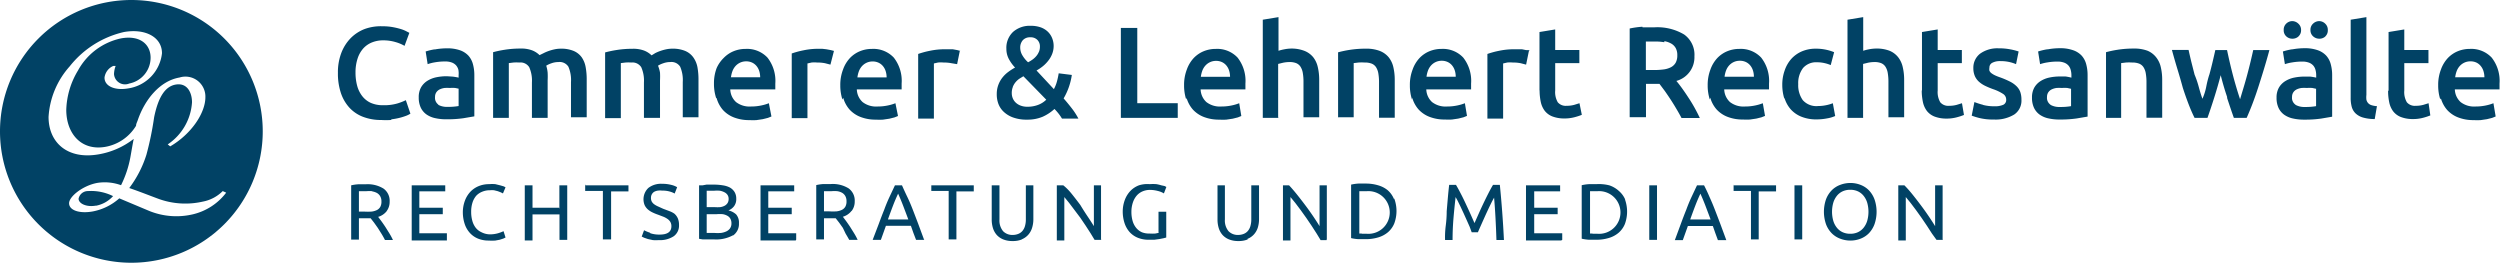 <svg id="Ebene_1" data-name="Ebene 1" xmlns="http://www.w3.org/2000/svg" viewBox="0 0 213.14 22.4"><defs><style>.cls-1{fill:#014265;}</style></defs><title>Cammerer&amp;amp;Lehnert_RA_Logo</title><path class="cls-1" d="M24.3,13.4A11.2,11.2,0,1,0,13.1,24.6,11.2,11.2,0,0,0,24.3,13.4h0Zm-3.12,5.23a5,5,0,0,1-2.83,1.84,6.14,6.14,0,0,1-3.71-.28l-2.57-1.08a4.72,4.72,0,0,1-2.28,1.12c-1.14.2-2-.11-2-0.7S9,18,10.22,17.79a4.05,4.05,0,0,1,2,.2,9,9,0,0,0,.8-2.41c0.07-.38.16-0.94,0.28-1.54a6.69,6.69,0,0,1-3,1.32c-2.64.46-4.26-1-4.26-3.19a7.09,7.09,0,0,1,1.8-4.31,8.24,8.24,0,0,1,4.63-2.93c1.83-.32,3.24.44,3.24,1.81a3.4,3.4,0,0,1-2.9,3c-1.1.19-2-.18-2-0.92a1.26,1.26,0,0,1,.75-1l0.2,0a2.2,2.2,0,0,0-.14.69,0.94,0.94,0,0,0,1.3.81,2.25,2.25,0,0,0,1.82-2.2c0-1.11-.87-1.94-2.51-1.65A5.48,5.48,0,0,0,8.55,8.21a6.84,6.84,0,0,0-1,3.35c0,2,1.25,3.52,3.33,3.16a3.85,3.85,0,0,0,2.62-1.8c0-.17.1-0.33,0.15-0.49,0.62-1.8,1.92-3.34,3.55-3.62a1.7,1.7,0,0,1,2.21,1.68c0,1.33-1.18,3.13-3,4.19l-0.21-.17a4.67,4.67,0,0,0,2.07-3.59c0-.8-0.39-1.68-1.39-1.51-0.82.14-1.46,0.92-1.84,2.79a26.29,26.29,0,0,1-.66,3.2,9.33,9.33,0,0,1-1.46,2.83c1.07,0.37,1.64.61,2.57,0.95a6.68,6.68,0,0,0,3.69.21,3.25,3.25,0,0,0,1.71-.9l0.28,0.13h0Zm-11.1,1.11a2.61,2.61,0,0,0,1.46-.82,4.21,4.21,0,0,0-2.14-.43,0.81,0.81,0,0,0-.8.65c0,0.41.66,0.74,1.48,0.59h0Z" transform="translate(-1.9 -2.2)"/><path class="cls-1" d="M35.29,12.37a5.36,5.36,0,0,0,.7-0.13,5.17,5.17,0,0,0,.54-0.17,1.91,1.91,0,0,0,.36-0.18L36.5,10.74a4.84,4.84,0,0,1-.72.28,4,4,0,0,1-1.21.15,2.52,2.52,0,0,1-1.06-.2,1.94,1.94,0,0,1-.73-0.58,2.47,2.47,0,0,1-.43-0.88,4.25,4.25,0,0,1-.14-1.12,3.75,3.75,0,0,1,.18-1.21,2.41,2.41,0,0,1,.49-0.86,2,2,0,0,1,.75-0.51,2.49,2.49,0,0,1,.93-0.17,3.65,3.65,0,0,1,1.07.15,3.24,3.24,0,0,1,.76.32L36.8,5l-0.27-.14a2.81,2.81,0,0,0-.48-0.19,6.15,6.15,0,0,0-.68-0.16,4.75,4.75,0,0,0-.86-0.07A4,4,0,0,0,33,4.67a3.37,3.37,0,0,0-1.2.78,3.7,3.7,0,0,0-.8,1.26,4.61,4.61,0,0,0-.29,1.71,5.23,5.23,0,0,0,.25,1.7,3.49,3.49,0,0,0,.73,1.26,3.06,3.06,0,0,0,1.16.78,4.27,4.27,0,0,0,1.55.27,6.57,6.57,0,0,0,.83,0h0Zm4-1.24a0.71,0.71,0,0,1-.3-0.66,0.69,0.69,0,0,1,.11-0.4,0.75,0.75,0,0,1,.29-0.25,1.39,1.39,0,0,1,.41-0.12,3.11,3.11,0,0,1,.45,0,3,3,0,0,1,.46,0L41,9.76v1.48a5,5,0,0,1-.94.07,1.54,1.54,0,0,1-.81-0.18h0ZM38.93,6.41a5.33,5.33,0,0,0-.74.18l0.17,1.08A3.76,3.76,0,0,1,39,7.51a5.09,5.09,0,0,1,.85-0.07,1.58,1.58,0,0,1,.57.09,0.91,0.91,0,0,1,.37.25,0.92,0.92,0,0,1,.19.37A1.73,1.73,0,0,1,41,8.6V8.82a4.32,4.32,0,0,0-.52-0.09L40,8.7a4.31,4.31,0,0,0-.91.09,2.28,2.28,0,0,0-.77.31,1.59,1.59,0,0,0-.53.56,1.69,1.69,0,0,0-.19.84,2,2,0,0,0,.17.87,1.51,1.51,0,0,0,.48.58,2,2,0,0,0,.74.32,4.23,4.23,0,0,0,1,.1,9.52,9.52,0,0,0,1.41-.09l0.94-.16V8.61a3.55,3.55,0,0,0-.12-0.94,1.75,1.75,0,0,0-.39-0.73,1.8,1.8,0,0,0-.73-0.46A3.28,3.28,0,0,0,40,6.32a5.82,5.82,0,0,0-1,.09h0Zm8.32,5.84h1.34V9.05a6.3,6.3,0,0,0,0-.66,3,3,0,0,0-.12-0.59,2,2,0,0,1,.43-0.2,1.76,1.76,0,0,1,.61-0.11,0.88,0.88,0,0,1,.85.4,2.88,2.88,0,0,1,.22,1.31v3h1.34V9a5.74,5.74,0,0,0-.09-1.08,2.11,2.11,0,0,0-.34-0.84,1.63,1.63,0,0,0-.69-0.54,2.76,2.76,0,0,0-1.11-.19,2.54,2.54,0,0,0-.53.06,3.8,3.8,0,0,0-.49.14,3.29,3.29,0,0,0-.42.18L47.9,6.9a1.88,1.88,0,0,0-.64-0.41,2.63,2.63,0,0,0-1-.15,8.4,8.4,0,0,0-1.32.1,8.87,8.87,0,0,0-1,.21v5.6h1.34V7.58l0.4-.05a3.89,3.89,0,0,1,.49,0,0.88,0.88,0,0,1,.85.4,2.82,2.82,0,0,1,.23,1.31v3h0Zm9.58,0h1.34V9.05a6.3,6.3,0,0,0,0-.66A2.94,2.94,0,0,0,58,7.8a2,2,0,0,1,.43-0.2,1.76,1.76,0,0,1,.61-0.11,0.88,0.88,0,0,1,.85.4,2.88,2.88,0,0,1,.22,1.31v3h1.34V9a5.79,5.79,0,0,0-.09-1.08A2.11,2.11,0,0,0,61,7.08a1.63,1.63,0,0,0-.69-0.54,2.76,2.76,0,0,0-1.11-.19,2.55,2.55,0,0,0-.53.06,3.83,3.83,0,0,0-.49.14,3.25,3.25,0,0,0-.42.18l-0.31.19a1.89,1.89,0,0,0-.64-0.41,2.63,2.63,0,0,0-1-.15,8.39,8.39,0,0,0-1.32.1,8.89,8.89,0,0,0-1,.21v5.6h1.34V7.58l0.4-.05a3.88,3.88,0,0,1,.49,0,0.89,0.89,0,0,1,.85.4,2.82,2.82,0,0,1,.23,1.31v3h0ZM63,10.58a2.58,2.58,0,0,0,.54,1,2.47,2.47,0,0,0,.93.63,3.56,3.56,0,0,0,1.33.23,5,5,0,0,0,.59,0l0.54-.08,0.44-.11,0.3-.12L67.45,11a3.66,3.66,0,0,1-.64.19,4.17,4.17,0,0,1-.89.09,1.87,1.87,0,0,1-1.27-.38,1.52,1.52,0,0,1-.49-1.08H68c0-.07,0-0.16,0-0.25s0-.18,0-0.25a3.21,3.21,0,0,0-.67-2.21,2.39,2.39,0,0,0-1.87-.74,2.67,2.67,0,0,0-1,.19,2.49,2.49,0,0,0-.86.58A2.82,2.82,0,0,0,63,8a3.65,3.65,0,0,0-.23,1.34,3.87,3.87,0,0,0,.18,1.2h0Zm1.22-1.8a2.34,2.34,0,0,1,.12-0.5,1.39,1.39,0,0,1,.25-0.43,1.23,1.23,0,0,1,.39-0.3,1.2,1.2,0,0,1,.54-0.12,1.17,1.17,0,0,1,.51.11,1.08,1.08,0,0,1,.37.29,1.27,1.27,0,0,1,.23.43,1.77,1.77,0,0,1,.08.53H64.18ZM73,6.54l-0.27-.07L72.35,6.4,72,6.36l-0.31,0a6.07,6.07,0,0,0-1.29.13,7.38,7.38,0,0,0-1,.27v5.51h1.34V7.61l0.35-.08a2.7,2.7,0,0,1,.47,0,3.39,3.39,0,0,1,.68.06l0.46,0.12L73,6.54h0Zm0.79,4a2.58,2.58,0,0,0,.54,1,2.47,2.47,0,0,0,.93.63,3.56,3.56,0,0,0,1.33.23,5,5,0,0,0,.59,0l0.54-.08,0.44-.11,0.3-.12L78.24,11a3.66,3.66,0,0,1-.64.19,4.17,4.17,0,0,1-.89.09,1.87,1.87,0,0,1-1.27-.38,1.52,1.52,0,0,1-.49-1.08h3.82q0-.11,0-0.25c0-.09,0-0.18,0-0.25a3.21,3.21,0,0,0-.67-2.21,2.39,2.39,0,0,0-1.87-.74,2.67,2.67,0,0,0-1,.19,2.49,2.49,0,0,0-.86.58,2.81,2.81,0,0,0-.6,1,3.64,3.64,0,0,0-.23,1.34,3.89,3.89,0,0,0,.18,1.2h0ZM75,8.79a2.34,2.34,0,0,1,.12-0.5,1.39,1.39,0,0,1,.25-0.43,1.24,1.24,0,0,1,.39-0.3,1.2,1.2,0,0,1,.54-0.12,1.17,1.17,0,0,1,.51.11,1.07,1.07,0,0,1,.37.29,1.26,1.26,0,0,1,.23.43,1.77,1.77,0,0,1,.08.53H75Zm8.78-2.25-0.27-.07L83.13,6.4l-0.35,0-0.31,0a6.06,6.06,0,0,0-1.29.13,7.35,7.35,0,0,0-1,.27v5.51h1.34V7.61l0.35-.08a2.7,2.7,0,0,1,.47,0,3.39,3.39,0,0,1,.68.06L83.5,7.67l0.23-1.13h0ZM87,11a1.79,1.79,0,0,0,.43.69,2.3,2.3,0,0,0,.8.51,3.35,3.35,0,0,0,1.24.2,3.3,3.3,0,0,0,1.33-.25,3.79,3.79,0,0,0,1-.66,4.35,4.35,0,0,1,.36.41,3.94,3.94,0,0,1,.28.41h1.4a5.67,5.67,0,0,0-.56-0.87q-0.34-.44-0.7-0.85a5.52,5.52,0,0,0,.7-2l-1.12-.14a6.51,6.51,0,0,1-.15.7,3.1,3.1,0,0,1-.26.65L90.27,8.21a3.62,3.62,0,0,0,.56-0.38,2.91,2.91,0,0,0,.46-0.48,2.19,2.19,0,0,0,.32-0.57,1.87,1.87,0,0,0,.12-0.66,1.77,1.77,0,0,0-.13-0.67,1.55,1.55,0,0,0-.37-0.55,1.71,1.71,0,0,0-.61-0.37,2.51,2.51,0,0,0-.85-0.13,2.14,2.14,0,0,0-1.5.52,1.86,1.86,0,0,0-.57,1.45,1.82,1.82,0,0,0,.2.84,3.32,3.32,0,0,0,.54.75,4.78,4.78,0,0,0-.59.38,2.58,2.58,0,0,0-.5.49,2.31,2.31,0,0,0-.34.62,2.18,2.18,0,0,0-.13.76A2.3,2.3,0,0,0,87,11h0ZM88.25,9.6a1.51,1.51,0,0,1,.24-0.4,1.62,1.62,0,0,1,.32-0.29l0.34-.21,1.95,2a2,2,0,0,1-.69.44,2.5,2.5,0,0,1-.9.16,1.59,1.59,0,0,1-.63-0.11,1.21,1.21,0,0,1-.42-0.28,1.06,1.06,0,0,1-.23-0.37,1.12,1.12,0,0,1-.07-0.39,1.36,1.36,0,0,1,.09-0.53h0Zm2.23-3a1.42,1.42,0,0,1-.22.37,1.79,1.79,0,0,1-.32.3,3.23,3.23,0,0,1-.39.24,2.5,2.5,0,0,1-.49-0.6,1.29,1.29,0,0,1-.18-0.64,0.94,0.94,0,0,1,.22-0.64,0.81,0.81,0,0,1,.64-0.25,0.79,0.79,0,0,1,.61.23,0.78,0.78,0,0,1,.21.55,1.17,1.17,0,0,1-.08.45h0ZM98.86,11V4.58H97.46v7.67h4.85V11H98.86Zm4.2-.46a2.58,2.58,0,0,0,.54,1,2.47,2.47,0,0,0,.93.63,3.55,3.55,0,0,0,1.33.23,5,5,0,0,0,.59,0l0.54-.08,0.44-.11,0.3-.12L107.55,11a3.67,3.67,0,0,1-.64.19,4.17,4.17,0,0,1-.89.09,1.87,1.87,0,0,1-1.27-.38,1.53,1.53,0,0,1-.49-1.08h3.82c0-.07,0-0.16,0-0.25s0-.18,0-0.25a3.21,3.21,0,0,0-.67-2.21,2.38,2.38,0,0,0-1.87-.74,2.68,2.68,0,0,0-1,.19,2.49,2.49,0,0,0-.86.58,2.81,2.81,0,0,0-.6,1,3.64,3.64,0,0,0-.23,1.34,3.89,3.89,0,0,0,.18,1.2h0Zm1.22-1.8a2.37,2.37,0,0,1,.12-0.5,1.39,1.39,0,0,1,.25-0.43,1.24,1.24,0,0,1,.39-0.3,1.2,1.2,0,0,1,.54-0.12,1.16,1.16,0,0,1,.51.11,1.07,1.07,0,0,1,.37.29,1.28,1.28,0,0,1,.23.43,1.76,1.76,0,0,1,.08.53h-2.49Zm6.59,3.46V7.65l0.41-.1a2.75,2.75,0,0,1,.54-0.06,1.55,1.55,0,0,1,.58.09,0.8,0.8,0,0,1,.37.3,1.41,1.41,0,0,1,.2.53,4.4,4.4,0,0,1,.06.79v3h1.34V9a4.68,4.68,0,0,0-.12-1.08,2.11,2.11,0,0,0-.39-0.84,1.82,1.82,0,0,0-.74-0.54A3,3,0,0,0,112,6.34a3.16,3.16,0,0,0-.58.06,3.61,3.61,0,0,0-.52.13V3.66l-1.34.22v8.37h1.34Zm5.1,0h1.34V7.58l0.41-.05a4.39,4.39,0,0,1,.53,0,1.59,1.59,0,0,1,.58.09,0.8,0.8,0,0,1,.38.3,1.41,1.41,0,0,1,.2.53,4.4,4.4,0,0,1,.06.79v3h1.34V9a4.7,4.7,0,0,0-.12-1.08,2.08,2.08,0,0,0-.4-0.84,1.85,1.85,0,0,0-.76-0.54,3.16,3.16,0,0,0-1.18-.19,8.67,8.67,0,0,0-1.37.1,9,9,0,0,0-1,.21v5.6h0Zm6.33-1.67a2.58,2.58,0,0,0,.54,1,2.47,2.47,0,0,0,.93.63,3.55,3.55,0,0,0,1.33.23,5,5,0,0,0,.59,0l0.54-.08,0.44-.11,0.3-.12L126.79,11a3.67,3.67,0,0,1-.64.19,4.17,4.17,0,0,1-.89.09,1.87,1.87,0,0,1-1.27-.38,1.53,1.53,0,0,1-.49-1.08h3.82q0-.11,0-0.25t0-.25a3.21,3.21,0,0,0-.67-2.21,2.38,2.38,0,0,0-1.86-.74,2.68,2.68,0,0,0-1,.19,2.49,2.49,0,0,0-.86.58,2.81,2.81,0,0,0-.6,1,3.64,3.64,0,0,0-.23,1.34,3.89,3.89,0,0,0,.18,1.2h0Zm1.22-1.8a2.37,2.37,0,0,1,.12-0.5,1.39,1.39,0,0,1,.25-0.43,1.24,1.24,0,0,1,.39-0.3,1.2,1.2,0,0,1,.54-0.12,1.17,1.17,0,0,1,.51.11,1.07,1.07,0,0,1,.37.29,1.28,1.28,0,0,1,.23.43,1.76,1.76,0,0,1,.08.53h-2.49Zm8.78-2.25L132,6.47l-0.34-.07-0.35,0-0.31,0a6.06,6.06,0,0,0-1.29.13,7.38,7.38,0,0,0-1,.27v5.51h1.34V7.61l0.35-.08a2.69,2.69,0,0,1,.47,0,3.38,3.38,0,0,1,.68.06l0.46,0.12,0.23-1.13h0Zm0.86,3.41a4.74,4.74,0,0,0,.1,1,1.91,1.91,0,0,0,.34.76,1.53,1.53,0,0,0,.66.48,2.81,2.81,0,0,0,1,.17,3.3,3.3,0,0,0,.89-0.11,5,5,0,0,0,.61-0.2L136.56,11l-0.45.14a2.44,2.44,0,0,1-.65.08,0.88,0.88,0,0,1-.75-0.3,1.72,1.72,0,0,1-.22-1V7.58h2.06V6.46h-2.06V4.71l-1.34.22v5h0Zm8.76-5.41a7.46,7.46,0,0,0-1.08.15v7.56h1.39V9.35h1.15l0.45,0.6q0.24,0.34.49,0.72t0.49,0.79q0.24,0.4.45,0.8h1.56q-0.2-.43-0.45-0.88t-0.53-.87q-0.28-.43-0.54-0.79t-0.48-.62A2.09,2.09,0,0,0,146.36,7a2.11,2.11,0,0,0-.88-1.86,4.45,4.45,0,0,0-2.54-.61q-0.45,0-1,0h0Zm1.88,1.23a1.81,1.81,0,0,1,.59.21,1,1,0,0,1,.38.39,1.23,1.23,0,0,1,.13.6,1.29,1.29,0,0,1-.13.62,1,1,0,0,1-.39.39,1.89,1.89,0,0,1-.65.2,6.41,6.41,0,0,1-.9.05h-0.61V5.74q0.38,0,.82,0a4.33,4.33,0,0,1,.75.06h0Zm3.91,4.82a2.58,2.58,0,0,0,.54,1,2.47,2.47,0,0,0,.93.63,3.56,3.56,0,0,0,1.33.23,5,5,0,0,0,.59,0l0.54-.08,0.44-.11,0.3-.12L152.19,11a3.66,3.66,0,0,1-.64.19,4.17,4.17,0,0,1-.89.09,1.87,1.87,0,0,1-1.27-.38,1.53,1.53,0,0,1-.49-1.08h3.82q0-.11,0-0.25c0-.09,0-0.18,0-0.25a3.21,3.21,0,0,0-.67-2.21,2.39,2.39,0,0,0-1.87-.74,2.67,2.67,0,0,0-1,.19,2.49,2.49,0,0,0-.86.58,2.82,2.82,0,0,0-.6,1,3.65,3.65,0,0,0-.23,1.34,3.87,3.87,0,0,0,.18,1.2h0Zm1.22-1.8a2.31,2.31,0,0,1,.12-0.5,1.38,1.38,0,0,1,.25-0.43,1.23,1.23,0,0,1,.39-0.3,1.2,1.2,0,0,1,.54-0.12,1.17,1.17,0,0,1,.52.11,1.08,1.08,0,0,1,.37.29,1.27,1.27,0,0,1,.23.43,1.75,1.75,0,0,1,.08.53h-2.49Zm5.1,1.79a2.61,2.61,0,0,0,.54,1,2.44,2.44,0,0,0,.91.63,3.36,3.36,0,0,0,1.29.23,4.76,4.76,0,0,0,.92-0.09,2.78,2.78,0,0,0,.67-0.2L158.16,11a3.13,3.13,0,0,1-.58.17,3.42,3.42,0,0,1-.67.07,1.55,1.55,0,0,1-1.31-.5,2.19,2.19,0,0,1-.39-1.37A2.11,2.11,0,0,1,155.62,8a1.47,1.47,0,0,1,1.2-.49,2.81,2.81,0,0,1,.63.07,3,3,0,0,1,.53.17l0.29-1.1a4.06,4.06,0,0,0-1.55-.3,3,3,0,0,0-1.2.23,2.61,2.61,0,0,0-.9.64,2.84,2.84,0,0,0-.57,1,3.55,3.55,0,0,0-.2,1.2,4,4,0,0,0,.18,1.21h0Zm6.71,1.68V7.65l0.41-.1a2.75,2.75,0,0,1,.54-0.06,1.55,1.55,0,0,1,.58.09,0.8,0.8,0,0,1,.37.3,1.4,1.4,0,0,1,.2.53,4.4,4.4,0,0,1,.06.79v3h1.34V9a4.68,4.68,0,0,0-.12-1.08,2.11,2.11,0,0,0-.39-0.84A1.82,1.82,0,0,0,163,6.53a3,3,0,0,0-1.16-.19,3.16,3.16,0,0,0-.58.06,3.61,3.61,0,0,0-.51.13V3.66l-1.34.22v8.37h1.34Zm5-2.3a4.74,4.74,0,0,0,.1,1,1.91,1.91,0,0,0,.34.76,1.53,1.53,0,0,0,.66.48,2.81,2.81,0,0,0,1,.17,3.3,3.3,0,0,0,.89-0.11,5,5,0,0,0,.61-0.2L169.17,11l-0.45.14a2.44,2.44,0,0,1-.65.08,0.88,0.88,0,0,1-.75-0.3,1.72,1.72,0,0,1-.22-1V7.58h2.06V6.46H167.1V4.71l-1.34.22v5h0Zm5.2,1.23a6.14,6.14,0,0,1-.71-0.23L170,12.06a6.37,6.37,0,0,0,.65.2,4.8,4.8,0,0,0,1.23.13,3.06,3.06,0,0,0,1.75-.43,1.43,1.43,0,0,0,.61-1.26,2,2,0,0,0-.1-0.66,1.34,1.34,0,0,0-.32-0.49,2.2,2.2,0,0,0-.55-0.39,7.49,7.49,0,0,0-.81-0.35A4.9,4.9,0,0,1,172,8.63a1.75,1.75,0,0,1-.32-0.19,0.55,0.55,0,0,1-.17-0.21,0.62,0.62,0,0,1,0-.25,0.45,0.45,0,0,1,.25-0.43,1.39,1.39,0,0,1,.66-0.14,3.41,3.41,0,0,1,.8.08,3.34,3.34,0,0,1,.56.18L174,6.59a4.72,4.72,0,0,0-.7-0.18,4.88,4.88,0,0,0-1-.09,2.52,2.52,0,0,0-1.59.46A1.51,1.51,0,0,0,170.14,8a1.68,1.68,0,0,0,.13.69,1.43,1.43,0,0,0,.35.48,2.29,2.29,0,0,0,.53.35,6.81,6.81,0,0,0,.67.28,3.82,3.82,0,0,1,.86.41,0.57,0.57,0,0,1,.26.48,0.45,0.45,0,0,1-.24.44,1.76,1.76,0,0,1-.77.13,3.7,3.7,0,0,1-.95-0.11h0Zm5.78,0a0.71,0.71,0,0,1-.3-0.66,0.7,0.7,0,0,1,.11-0.4,0.75,0.75,0,0,1,.29-0.25,1.4,1.4,0,0,1,.41-0.12,3.11,3.11,0,0,1,.45,0,3,3,0,0,1,.47,0l0.32,0.07v1.48a5,5,0,0,1-.94.07,1.54,1.54,0,0,1-.81-0.18h0ZM176.4,6.41a5.33,5.33,0,0,0-.74.18l0.17,1.08a3.77,3.77,0,0,1,.63-0.15,5.09,5.09,0,0,1,.85-0.07,1.58,1.58,0,0,1,.57.09,0.91,0.91,0,0,1,.37.25,0.92,0.92,0,0,1,.19.37,1.73,1.73,0,0,1,.06.44V8.82A4.3,4.3,0,0,0,178,8.72l-0.46,0a4.31,4.31,0,0,0-.91.09,2.28,2.28,0,0,0-.77.31,1.6,1.6,0,0,0-.53.56,1.69,1.69,0,0,0-.19.84,2,2,0,0,0,.17.87,1.51,1.51,0,0,0,.48.58,2,2,0,0,0,.74.32,4.23,4.23,0,0,0,1,.1,9.51,9.51,0,0,0,1.41-.09l0.94-.16V8.61a3.55,3.55,0,0,0-.12-0.94,1.75,1.75,0,0,0-.39-0.73,1.79,1.79,0,0,0-.73-0.46,3.28,3.28,0,0,0-1.12-.17,5.82,5.82,0,0,0-1,.09h0Zm5,5.84h1.34V7.58l0.41-.05a4.38,4.38,0,0,1,.53,0,1.59,1.59,0,0,1,.58.09,0.8,0.8,0,0,1,.38.3,1.4,1.4,0,0,1,.2.53,4.4,4.4,0,0,1,.06.79v3h1.34V9a4.7,4.7,0,0,0-.12-1.08,2.08,2.08,0,0,0-.4-0.84A1.85,1.85,0,0,0,185,6.53a3.16,3.16,0,0,0-1.18-.19,8.68,8.68,0,0,0-1.37.1,8.91,8.91,0,0,0-1,.21v5.6h0Zm10.36-1.74q0.3,0.92.59,1.74h1.09q0.23-.51.48-1.16t0.49-1.39q0.24-.74.49-1.56t0.48-1.67H194q-0.1.46-.23,1t-0.28,1.1q-0.15.56-.31,1.09t-0.3,1q-0.17-.51-0.33-1.05t-0.3-1.08q-0.14-.54-0.26-1.06t-0.22-1h-1q-0.1.45-.23,1t-0.27,1.06Q190.11,9,190,9.57t-0.33,1.05q-0.16-.44-0.31-1T189,8.56l-0.28-1.1q-0.13-.54-0.23-1h-1.42q0.23,0.85.48,1.67T188,9.69q0.24,0.74.49,1.39T189,12.25h1.1q0.29-.82.58-1.74t0.55-1.9q0.25,1,.56,1.9h0Zm5.85,0.62a0.71,0.71,0,0,1-.3-0.66,0.7,0.7,0,0,1,.11-0.4,0.75,0.75,0,0,1,.29-0.25,1.4,1.4,0,0,1,.41-0.12,3.11,3.11,0,0,1,.45,0,3,3,0,0,1,.47,0l0.32,0.07v1.48a5,5,0,0,1-.94.07,1.54,1.54,0,0,1-.81-0.18h0Zm-0.34-4.72a5.33,5.33,0,0,0-.74.18l0.17,1.08a3.77,3.77,0,0,1,.63-0.15,5.09,5.09,0,0,1,.85-0.07,1.58,1.58,0,0,1,.57.09,0.91,0.91,0,0,1,.37.25,0.92,0.92,0,0,1,.19.37,1.73,1.73,0,0,1,.06.44V8.82a4.3,4.3,0,0,0-.52-0.09l-0.46,0a4.31,4.31,0,0,0-.91.09,2.28,2.28,0,0,0-.77.31,1.59,1.59,0,0,0-.53.56,1.69,1.69,0,0,0-.19.84,2,2,0,0,0,.17.87,1.51,1.51,0,0,0,.48.58,2,2,0,0,0,.74.32,4.23,4.23,0,0,0,1,.1,9.51,9.51,0,0,0,1.41-.09l0.94-.16V8.61a3.55,3.55,0,0,0-.12-0.94,1.75,1.75,0,0,0-.39-0.73,1.79,1.79,0,0,0-.72-0.46,3.28,3.28,0,0,0-1.12-.17,5.82,5.82,0,0,0-1,.09h0Zm0.58-1.1a0.69,0.69,0,0,0,.23-0.54,0.7,0.7,0,0,0-.23-0.55A0.76,0.76,0,0,0,197.34,4a0.74,0.74,0,0,0-.52.21,0.71,0.71,0,0,0-.22.55,0.69,0.69,0,0,0,.22.54,0.75,0.75,0,0,0,.52.2,0.77,0.77,0,0,0,.53-0.2h0Zm2.29,0a0.69,0.69,0,0,0,.22-0.54,0.71,0.71,0,0,0-.22-0.55A0.74,0.74,0,0,0,199.64,4a0.76,0.76,0,0,0-.53.21,0.7,0.7,0,0,0-.23.55,0.69,0.69,0,0,0,.23.54,0.78,0.78,0,0,0,.53.2,0.75,0.75,0,0,0,.52-0.2h0Zm4.36,5.94a2.12,2.12,0,0,1-.44-0.09,0.62,0.62,0,0,1-.27-0.18,0.65,0.65,0,0,1-.14-0.28,1.83,1.83,0,0,1,0-.41V3.66l-1.34.22v6.66a2.86,2.86,0,0,0,.09.77,1.23,1.23,0,0,0,.33.56,1.52,1.52,0,0,0,.63.35,3.62,3.62,0,0,0,1,.13l0.19-1.11h0Zm1-1.31a4.74,4.74,0,0,0,.1,1,1.9,1.9,0,0,0,.34.76,1.53,1.53,0,0,0,.66.48,2.81,2.81,0,0,0,1,.17,3.29,3.29,0,0,0,.89-0.11,5,5,0,0,0,.61-0.2L208.95,11l-0.45.14a2.44,2.44,0,0,1-.65.08,0.88,0.88,0,0,1-.75-0.3,1.71,1.71,0,0,1-.22-1V7.58h2.06V6.46h-2.06V4.71l-1.34.22v5h0ZM210,10.58a2.58,2.58,0,0,0,.54,1,2.47,2.47,0,0,0,.93.63,3.56,3.56,0,0,0,1.33.23,5,5,0,0,0,.59,0l0.54-.08,0.44-.11,0.3-.12L214.48,11a3.66,3.66,0,0,1-.64.19,4.17,4.17,0,0,1-.89.09,1.87,1.87,0,0,1-1.27-.38,1.52,1.52,0,0,1-.49-1.08H215q0-.11,0-0.25c0-.09,0-0.18,0-0.25a3.21,3.21,0,0,0-.67-2.21,2.39,2.39,0,0,0-1.87-.74,2.67,2.67,0,0,0-1,.19,2.49,2.49,0,0,0-.86.58,2.82,2.82,0,0,0-.6,1,3.64,3.64,0,0,0-.23,1.34,3.87,3.87,0,0,0,.18,1.2h0Zm1.22-1.8a2.34,2.34,0,0,1,.12-0.5,1.39,1.39,0,0,1,.25-0.43,1.23,1.23,0,0,1,.39-0.3,1.2,1.2,0,0,1,.54-0.12,1.17,1.17,0,0,1,.52.11,1.07,1.07,0,0,1,.36.29,1.26,1.26,0,0,1,.23.43,1.76,1.76,0,0,1,.08.53H211.2Z" transform="translate(-1.9 -2.2)"/><path class="cls-1" d="M34.87,20.19a1.3,1.3,0,0,0,.25-0.8,1.28,1.28,0,0,0-.52-1.11,2.57,2.57,0,0,0-1.51-.37l-0.63,0a3.74,3.74,0,0,0-.62.09v4.63H32.5V20.81h1l0.29,0.37,0.32,0.45,0.32,0.51q0.16,0.26.29,0.52H35.4a5.65,5.65,0,0,0-.3-0.56l-0.35-.56q-0.18-.27-0.34-0.49l-0.27-.36a1.46,1.46,0,0,0,.73-0.49h0Zm-1.23-1.67a1.21,1.21,0,0,1,.41.14,0.76,0.76,0,0,1,.27.28,0.87,0.87,0,0,1,.1.44,0.9,0.9,0,0,1-.1.46,0.69,0.69,0,0,1-.29.27,1.39,1.39,0,0,1-.46.13,4.87,4.87,0,0,1-.61,0H32.5V18.5l0.64,0a2.87,2.87,0,0,1,.5,0h0ZM40,22.65V22.09H37.65V20.46h2V19.91h-2v-1.4h2.21V18H37v4.7h3Zm4.07,0.07,0.43-.08,0.31-.1L45,22.45l-0.17-.54a3.37,3.37,0,0,1-.45.17,2.53,2.53,0,0,1-.75.1A1.63,1.63,0,0,1,42.95,22a1.32,1.32,0,0,1-.49-0.38,1.68,1.68,0,0,1-.29-0.59,2.78,2.78,0,0,1-.1-0.77,2.56,2.56,0,0,1,.11-0.78,1.68,1.68,0,0,1,.32-0.59A1.39,1.39,0,0,1,43,18.55a1.67,1.67,0,0,1,.67-0.13,2,2,0,0,1,.35,0l0.32,0.08,0.26,0.1,0.18,0.09L45,18.17l-0.15-.08L44.54,18l-0.41-.1a3.1,3.1,0,0,0-.53,0,2.31,2.31,0,0,0-.87.16,2.05,2.05,0,0,0-.71.47,2.27,2.27,0,0,0-.48.77,2.85,2.85,0,0,0-.18,1,3.17,3.17,0,0,0,.16,1,2.13,2.13,0,0,0,.45.77,1.92,1.92,0,0,0,.7.48,2.41,2.41,0,0,0,.9.16,3.87,3.87,0,0,0,.53,0h0Zm5.49-2.81H47.3V18H46.64v4.7H47.3V20.48h2.3v2.17h0.66V18H49.59v2h0Zm2.23-2v0.57H53.3v4.13H54V18.52h1.48V18H51.82Zm5.5,4.12a3,3,0,0,1-.48-0.2l-0.2.54,0.21,0.1,0.32,0.11,0.42,0.09a3.31,3.31,0,0,0,.51,0,2.11,2.11,0,0,0,1.27-.33,1.11,1.11,0,0,0,.45-0.95,1.42,1.42,0,0,0-.1-0.57,1.17,1.17,0,0,0-.29-0.4A1.83,1.83,0,0,0,59,20.21L58.44,20,58,19.8a1.76,1.76,0,0,1-.32-0.18,0.74,0.74,0,0,1-.21-0.23,0.63,0.63,0,0,1-.07-0.32,0.59,0.59,0,0,1,.07-0.3,0.6,0.6,0,0,1,.19-0.21A0.91,0.91,0,0,1,58,18.45a1.46,1.46,0,0,1,.35,0,2.27,2.27,0,0,1,.65.08,1.87,1.87,0,0,1,.42.17l0.21-.54a1.77,1.77,0,0,0-.51-0.2,3.06,3.06,0,0,0-.78-0.09,1.77,1.77,0,0,0-1.16.35,1.33,1.33,0,0,0-.32,1.47,1.12,1.12,0,0,0,.27.36,1.7,1.7,0,0,0,.4.26,4.29,4.29,0,0,0,.49.2l0.42,0.16a1.73,1.73,0,0,1,.36.19,0.88,0.88,0,0,1,.25.26,0.71,0.71,0,0,1,.09.37q0,0.71-1,.71a2.43,2.43,0,0,1-.78-0.11h0Zm7.09,0.26a1.2,1.2,0,0,0,.52-1.06,1.06,1.06,0,0,0-.24-0.75A1.42,1.42,0,0,0,64,20.14a1.1,1.1,0,0,0,.49-0.37,1,1,0,0,0,.18-0.63,1.08,1.08,0,0,0-.15-0.58,1.12,1.12,0,0,0-.41-0.38A1.92,1.92,0,0,0,63.52,18a4.48,4.48,0,0,0-.76-0.06H62.46l-0.33,0L61.8,18,61.5,18v4.56l0.3,0.05,0.33,0,0.33,0h0.31a3,3,0,0,0,1.64-.36h0ZM63,20.46a3,3,0,0,1,.52,0,1.23,1.23,0,0,1,.4.14,0.66,0.66,0,0,1,.25.25,0.8,0.8,0,0,1,.09.39,0.73,0.73,0,0,1-.12.43,0.81,0.81,0,0,1-.32.26,1.55,1.55,0,0,1-.46.13,3.89,3.89,0,0,1-.55,0H62.15V20.46H63Zm-0.85-2,0.26,0H62.8a2.66,2.66,0,0,1,.47,0,1.42,1.42,0,0,1,.39.13,0.69,0.69,0,0,1,.26.22,0.59,0.59,0,0,1,.1.34,0.65,0.65,0,0,1-.09.36,0.69,0.69,0,0,1-.25.23,1.12,1.12,0,0,1-.38.12,3,3,0,0,1-.46,0H62.15V18.48h0Zm7.63,4.17V22.09H67.4V20.46h2V19.91h-2v-1.4h2.21V18H66.74v4.7h3Zm4.74-2.46a1.3,1.3,0,0,0,.25-0.8,1.28,1.28,0,0,0-.52-1.11,2.57,2.57,0,0,0-1.51-.37l-0.63,0a3.75,3.75,0,0,0-.62.09v4.63h0.66V20.81h1l0.29,0.37,0.32,0.45L74,22.13q0.16,0.26.3,0.52h0.72a5.55,5.55,0,0,0-.3-0.56l-0.35-.56q-0.18-.27-0.34-0.49l-0.27-.36a1.46,1.46,0,0,0,.73-0.49h0Zm-1.23-1.67a1.21,1.21,0,0,1,.41.14,0.75,0.75,0,0,1,.27.28,0.87,0.87,0,0,1,.1.44,0.89,0.89,0,0,1-.1.46,0.69,0.69,0,0,1-.29.27,1.39,1.39,0,0,1-.46.13,4.89,4.89,0,0,1-.61,0H72.15V18.5l0.64,0a2.86,2.86,0,0,1,.5,0h0Zm7.39,4.13-0.51-1.38q-0.24-.63-0.46-1.2T79.26,19Q79,18.46,78.8,18h-0.6q-0.24.51-.47,1t-0.45,1.09q-0.23.57-.46,1.2L76.3,22.65H77l0.43-1.2h2.13l0.21,0.6L80,22.65h0.72ZM77.6,20.91q0.21-.59.42-1.14t0.45-1.06q0.23,0.51.44,1.06t0.43,1.14H77.6Zm3.7-3v0.57h1.48v4.13h0.66V18.52h1.48V18H81.3ZM89,22.61a1.53,1.53,0,0,0,.56-0.39,1.56,1.56,0,0,0,.33-0.59A2.46,2.46,0,0,0,90,20.9V18H89.36v2.88a2,2,0,0,1-.08.61,1.1,1.1,0,0,1-.23.42,0.91,0.91,0,0,1-.36.24,1.29,1.29,0,0,1-.46.08,1.09,1.09,0,0,1-.81-0.32,1.42,1.42,0,0,1-.31-1V18H86.45V20.9a2.46,2.46,0,0,0,.1.73,1.59,1.59,0,0,0,.32.59,1.49,1.49,0,0,0,.56.39,2.05,2.05,0,0,0,.8.14,2,2,0,0,0,.8-0.14h0Zm6.77,0V18H95.16v3.48q-0.22-.36-0.53-0.82T94,19.67q-0.36-.48-0.72-0.93T92.55,18H92v4.7h0.64V19l0.41,0.5,0.46,0.61L94,20.76l0.46,0.68,0.42,0.65,0.34,0.56H95.8Zm4.92-.56-0.29.06a3.25,3.25,0,0,1-.49,0A1.65,1.65,0,0,1,99.25,22a1.35,1.35,0,0,1-.49-0.38,1.65,1.65,0,0,1-.3-0.59,2.8,2.8,0,0,1-.1-0.77,2.49,2.49,0,0,1,.12-0.78,1.75,1.75,0,0,1,.32-0.59,1.36,1.36,0,0,1,.5-0.37,1.62,1.62,0,0,1,.65-0.13,2.63,2.63,0,0,1,.66.09,1.77,1.77,0,0,1,.52.21l0.21-.55-0.15-.08L100.91,18a3.19,3.19,0,0,0-.42-0.1,3.53,3.53,0,0,0-.57,0A2.36,2.36,0,0,0,99,18a2,2,0,0,0-.72.47,2.27,2.27,0,0,0-.48.77,2.85,2.85,0,0,0-.18,1,3.16,3.16,0,0,0,.16,1,2.15,2.15,0,0,0,.45.77,1.92,1.92,0,0,0,.7.47,2.41,2.41,0,0,0,.9.16l0.48,0,0.44-.06,0.35-.07,0.23-.06v-2.2h-0.66v1.75h0Zm7.56,0.52a1.53,1.53,0,0,0,.56-0.39,1.57,1.57,0,0,0,.33-0.59,2.46,2.46,0,0,0,.1-0.73V18h-0.66v2.88a2,2,0,0,1-.08.61,1.1,1.1,0,0,1-.23.42,0.91,0.91,0,0,1-.36.24,1.29,1.29,0,0,1-.46.08,1.09,1.09,0,0,1-.81-0.32,1.42,1.42,0,0,1-.31-1V18H105.7V20.9a2.46,2.46,0,0,0,.1.73,1.59,1.59,0,0,0,.32.59,1.49,1.49,0,0,0,.56.39,2.05,2.05,0,0,0,.8.14,2,2,0,0,0,.8-0.14h0Zm6.77,0V18H114.4v3.48q-0.22-.36-0.53-0.82t-0.67-.94q-0.36-.48-0.72-0.93T111.8,18h-0.52v4.7h0.64V19l0.41,0.5,0.46,0.61,0.48,0.67,0.46,0.68,0.42,0.65,0.34,0.56H115Zm5.72-3.41a2,2,0,0,0-.54-0.75A2.27,2.27,0,0,0,119.4,18a3.65,3.65,0,0,0-1.06-.15l-0.63,0a3.75,3.75,0,0,0-.62.09v4.56a3.75,3.75,0,0,0,.62.09l0.63,0a3.64,3.64,0,0,0,1.06-.15,2.28,2.28,0,0,0,.83-0.44,2,2,0,0,0,.54-0.75,3.06,3.06,0,0,0,0-2.12h0ZM118,22.11h-0.21V18.5h0.64a1.82,1.82,0,1,1,0,3.63H118ZM127.9,22l0.18-.41,0.24-.54,0.27-.6,0.27-.58,0.24-.49,0.18-.33q0.07,0.8.12,1.73t0.08,1.88h0.64q-0.12-2.43-.35-4.7h-0.58q-0.18.3-.39,0.71t-0.42.85q-0.21.44-.41,0.89l-0.36.81-0.36-.81q-0.2-.44-0.41-0.89t-0.42-.85q-0.21-.41-0.39-0.71h-0.58q-0.06.51-.11,1.08t-0.1,1.17q0,0.6-.08,1.22t-0.06,1.23h0.64q0-.95.08-1.88T126,19l0.18,0.33,0.24,0.49,0.27,0.58,0.27,0.6,0.24,0.54L127.37,22h0.53Zm7.19,0.65V22.09H132.7V20.46h2V19.91h-2v-1.4h2.21V18H132v4.7h3Zm5.38-3.41a2,2,0,0,0-.54-0.75A2.28,2.28,0,0,0,139.1,18,3.64,3.64,0,0,0,138,17.9l-0.63,0a3.74,3.74,0,0,0-.62.09v4.56a3.74,3.74,0,0,0,.62.09l0.63,0a3.64,3.64,0,0,0,1.06-.15,2.28,2.28,0,0,0,.83-0.44,2,2,0,0,0,.54-0.75,3.07,3.07,0,0,0,0-2.12h0Zm-2.8,2.87h-0.21V18.5h0.64a1.82,1.82,0,1,1,0,3.63h-0.43Zm4.84,0.54h0.66V18h-0.66v4.7h0Zm6.56,0-0.51-1.38q-0.24-.63-0.46-1.2T147.65,19q-0.22-.52-0.47-1h-0.6q-0.24.51-.47,1t-0.45,1.09q-0.23.57-.46,1.2l-0.51,1.38h0.68l0.43-1.2h2.13l0.21,0.6,0.22,0.6h0.72ZM146,20.91q0.21-.59.42-1.14t0.45-1.06q0.23,0.51.44,1.06l0.43,1.14H146Zm3.7-3v0.57h1.48v4.13h0.66V18.52h1.48V18h-3.61Zm5.19,4.7h0.66V18h-0.66v4.7h0Zm2.69-1.29a2.2,2.2,0,0,0,.49.77,2,2,0,0,0,.72.46,2.43,2.43,0,0,0,.87.16,2.36,2.36,0,0,0,.86-0.16,2,2,0,0,0,.71-0.46,2.23,2.23,0,0,0,.48-0.77,3.24,3.24,0,0,0,0-2.13,2.24,2.24,0,0,0-.48-0.77,2,2,0,0,0-.71-0.46,2.37,2.37,0,0,0-.86-0.16,2.44,2.44,0,0,0-.87.16,2,2,0,0,0-.72.46,2.21,2.21,0,0,0-.49.77,3.25,3.25,0,0,0,0,2.13h0Zm0.62-1.84a1.73,1.73,0,0,1,.31-0.59,1.35,1.35,0,0,1,.49-0.38,1.53,1.53,0,0,1,.65-0.13,1.51,1.51,0,0,1,.64.13,1.36,1.36,0,0,1,.49.38,1.75,1.75,0,0,1,.31.59,2.83,2.83,0,0,1,0,1.55,1.74,1.74,0,0,1-.31.59,1.36,1.36,0,0,1-.49.38,1.51,1.51,0,0,1-.64.13A1.54,1.54,0,0,1,159,22a1.34,1.34,0,0,1-.49-0.38,1.72,1.72,0,0,1-.31-0.59,2.83,2.83,0,0,1,0-1.55h0Zm9.32,3.13V18h-0.64v3.48q-0.22-.36-0.53-0.82t-0.67-.94q-0.36-.48-0.72-0.93T164.26,18h-0.52v4.7h0.64V19l0.41,0.5,0.46,0.61,0.48,0.67,0.46,0.68,0.42,0.65L167,22.65h0.55Z" transform="translate(-1.9 -2.2)"/></svg>